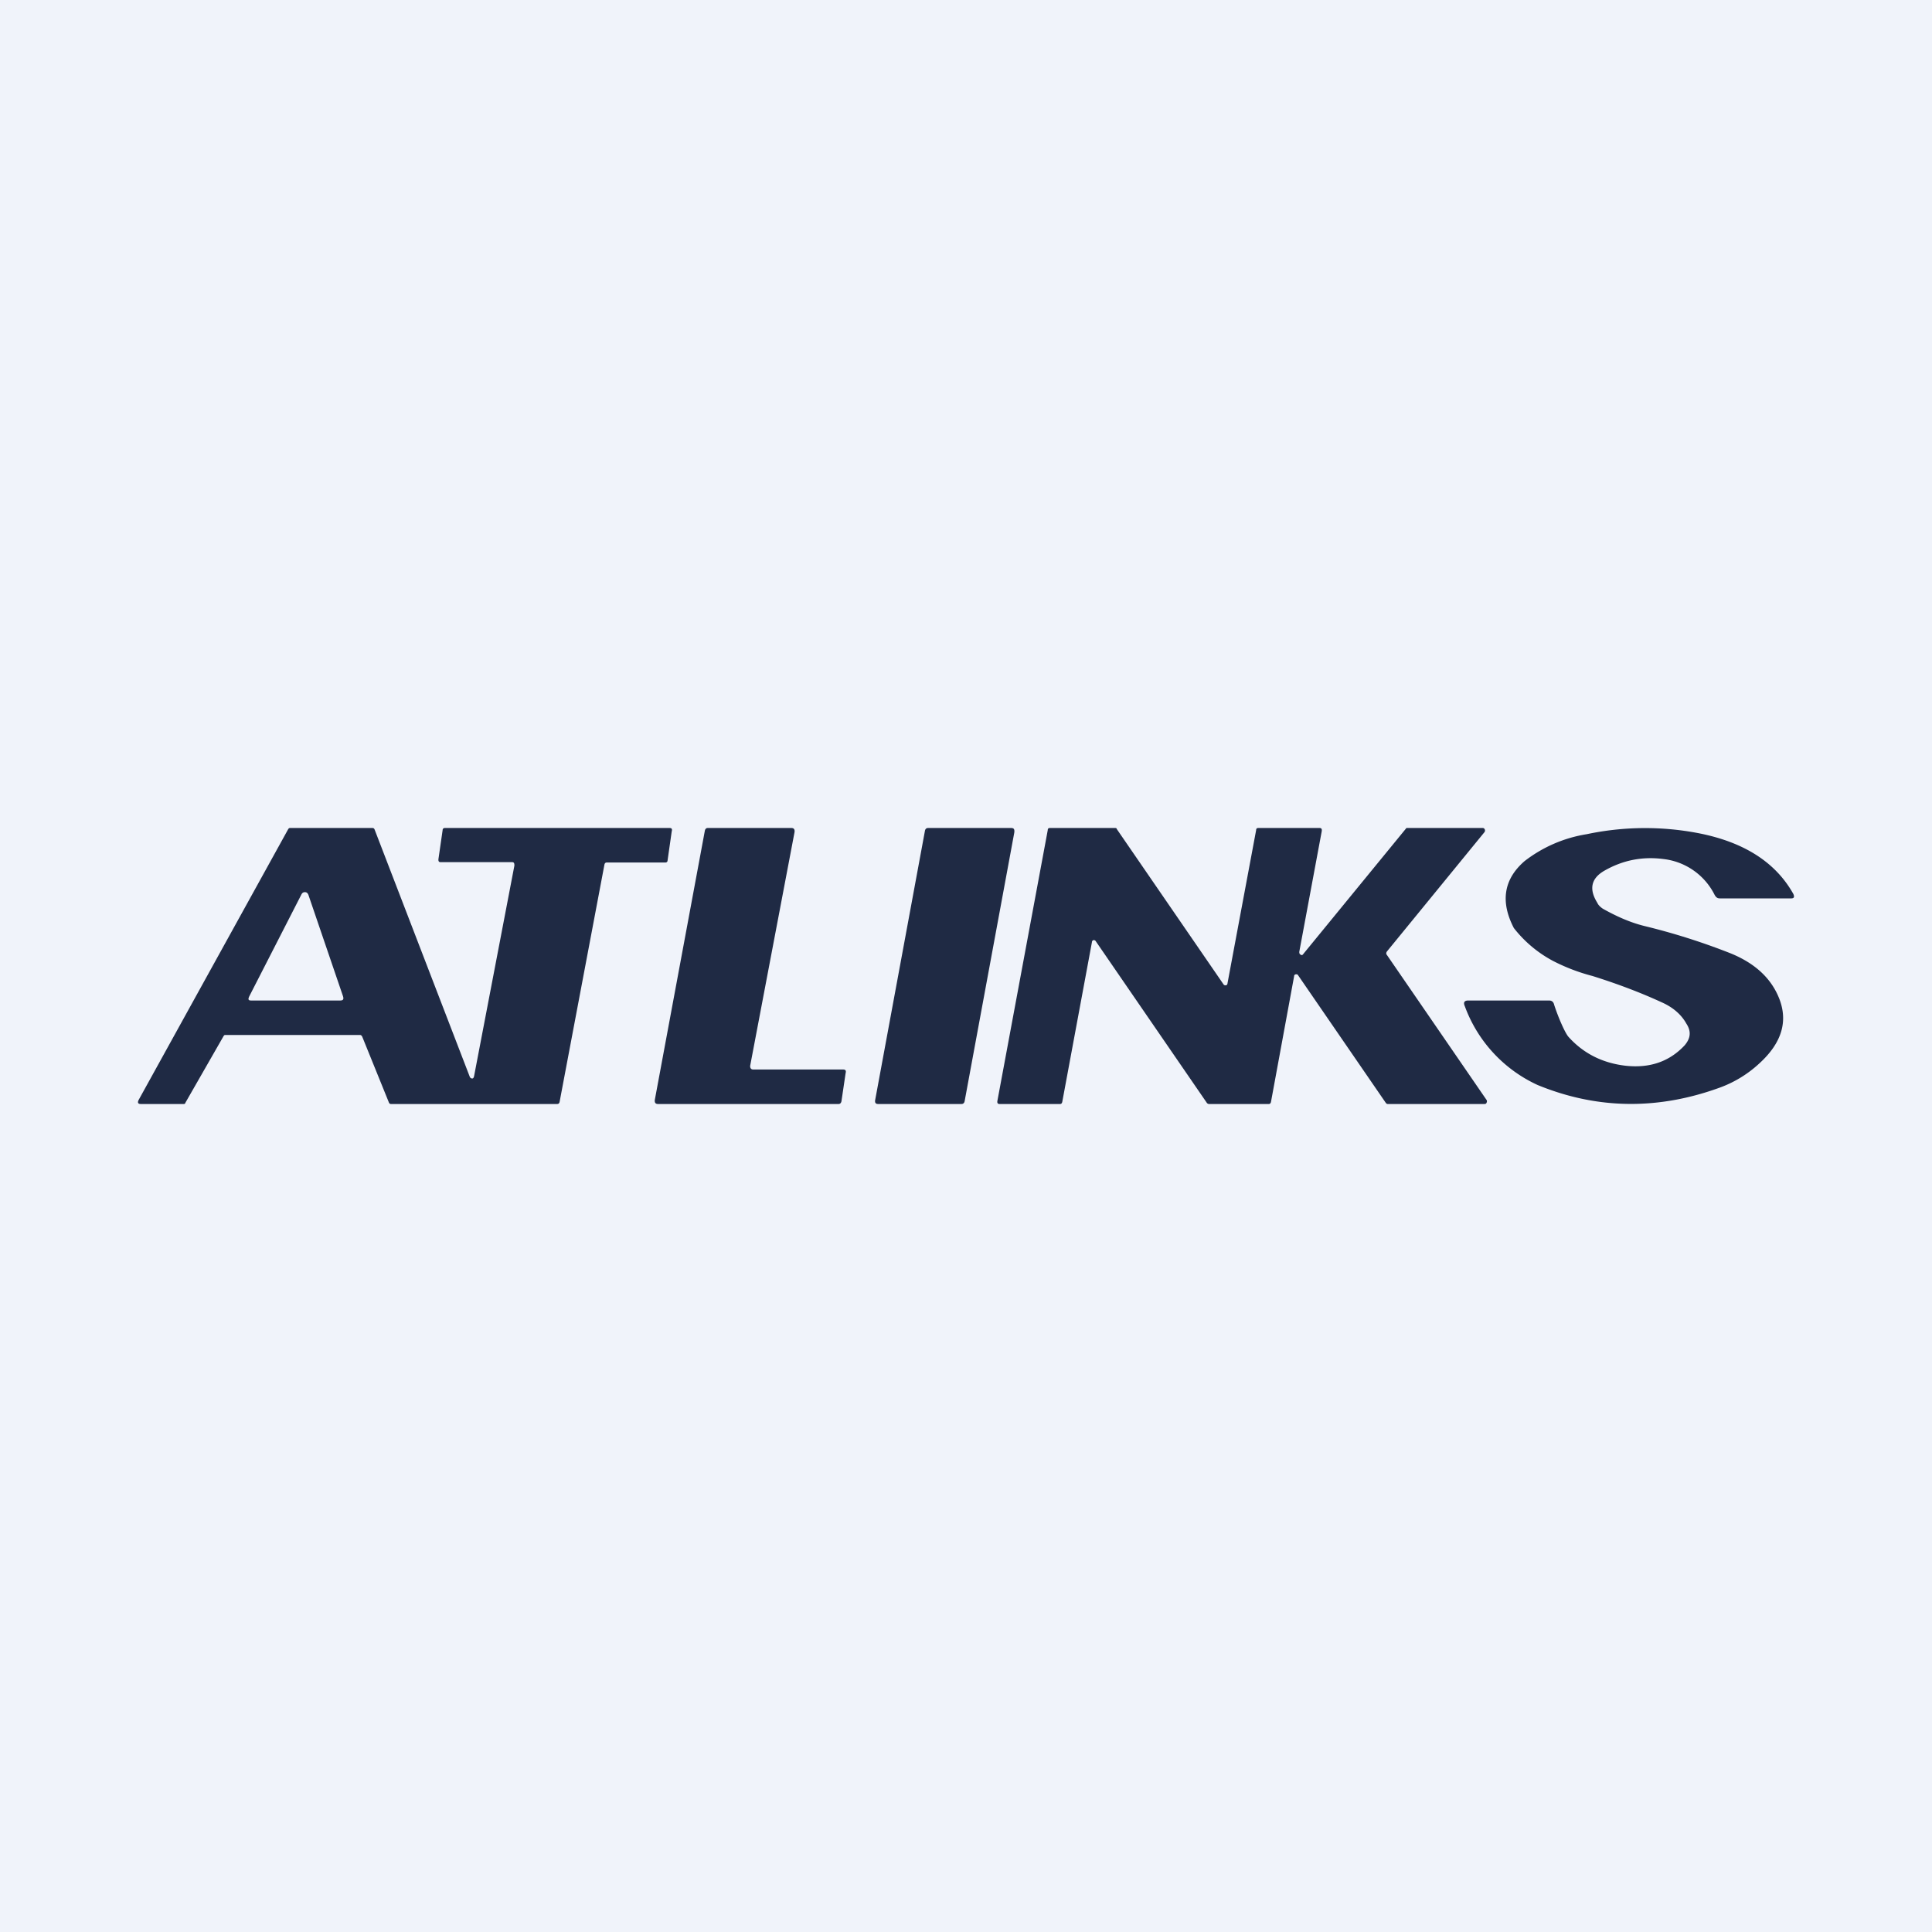 <!-- by TradingView --><svg width="56" height="56" viewBox="0 0 56 56" xmlns="http://www.w3.org/2000/svg"><path fill="#F0F3FA" d="M0 0h56v56H0z"/><path d="M48.88 29.67c-.15-.27-.4-.48-.72-.62-.63-.29-1.3-.54-2-.76a5.52 5.52 0 0 1-1.15-.44 3.56 3.56 0 0 1-1.13-.95c-.4-.77-.29-1.42.31-1.94a3.96 3.96 0 0 1 1.8-.78 8.17 8.17 0 0 1 3.24-.03c1.33.26 2.24.85 2.75 1.76.04.09.02.13-.06.13h-2.07c-.07 0-.11-.03-.15-.1a1.9 1.9 0 0 0-1.48-1.04c-.61-.08-1.18.03-1.72.34-.38.22-.45.53-.2.93.03.07.1.13.16.17.41.23.8.4 1.2.5a19 19 0 0 1 2.52.8c.7.29 1.16.72 1.39 1.3.26.66.08 1.28-.56 1.87a3.4 3.4 0 0 1-1.12.7c-1.81.67-3.59.65-5.32-.06a4.04 4.04 0 0 1-2.11-2.28c-.05-.11-.02-.17.1-.17h2.34c.08 0 .13.04.15.13.12.37.31.8.41.92.43.48.98.76 1.65.84.71.08 1.28-.12 1.72-.59.17-.2.2-.4.05-.63Zm-34.04-4.68h-2.07c-.05 0-.07-.03-.06-.1l.12-.83c0-.04.03-.06.06-.06h6.52c.06 0 .08.03.06.1l-.12.84c0 .04-.03.06-.06.06h-1.7c-.04 0-.06.02-.07.06l-1.3 6.88c-.01.04-.03.06-.07.06h-4.82c-.03 0-.05-.02-.06-.05l-.77-1.9c-.01-.02-.03-.05-.06-.05H6.52c-.02 0-.04.03-.05.05l-1.1 1.92c0 .02-.02.03-.04.03H4.08c-.08 0-.1-.04-.06-.12l4.33-7.84c.01-.02.03-.04.05-.04h2.4c.03 0 .05.02.06.05l2.76 7.17c.02.03.04.04.07.04.03 0 .04-.03.05-.06l1.17-6.11c0-.07-.01-.1-.07-.1Zm-6.1.93-1.51 2.95c-.05.1-.03.13.05.13h2.58c.09 0 .11-.04.08-.13l-1-2.93c-.02-.05-.05-.08-.1-.08-.04 0-.07.01-.1.06ZM19.07 32h5.24c.04 0 .07-.03.08-.08l.12-.81c.02-.08 0-.11-.08-.11h-2.6c-.07 0-.1-.06-.08-.14l1.28-6.74c.01-.08-.02-.12-.09-.12h-2.43c-.04 0-.07.03-.08.08l-1.45 7.8c-.01.08.02.12.09.12Zm7.83-8h2.41c.08 0 .1.04.09.13l-1.44 7.79c-.01.05-.04.08-.09.08h-2.42c-.07 0-.1-.04-.08-.13l1.44-7.79c.01-.05.04-.08.09-.08Zm16.08 0h-2.19c-.02 0-.03 0-.04.02l-2.98 3.64c-.02.03-.05.03-.07.01-.03-.01-.04-.04-.04-.08l.65-3.49c.01-.06 0-.1-.06-.1h-1.78c-.04 0-.06.02-.06.06l-.83 4.44c0 .03-.02.05-.04.06-.03 0-.05 0-.07-.02l-3.1-4.51c0-.02-.02-.03-.04-.03h-1.9c-.04 0-.06.02-.06.06l-1.46 7.85c-.01.06.01.09.06.09h1.76c.03 0 .05-.02.06-.06l.86-4.63c0-.03.02-.05.04-.06.03 0 .05 0 .07.03l3.23 4.7.04.02h1.75c.03 0 .05-.02.06-.06l.67-3.64c0-.04.02-.05.05-.06.02 0 .05 0 .06.02l2.55 3.71c.02.02.03.03.05.03h2.81c.03 0 .05-.01.06-.04a.08.08 0 0 0-.01-.09l-2.88-4.19c-.03-.03-.02-.07 0-.1l2.82-3.45a.08.08 0 0 0 .02-.08c-.01-.03-.03-.05-.06-.05Z" fill="#1F2A44"/></svg>